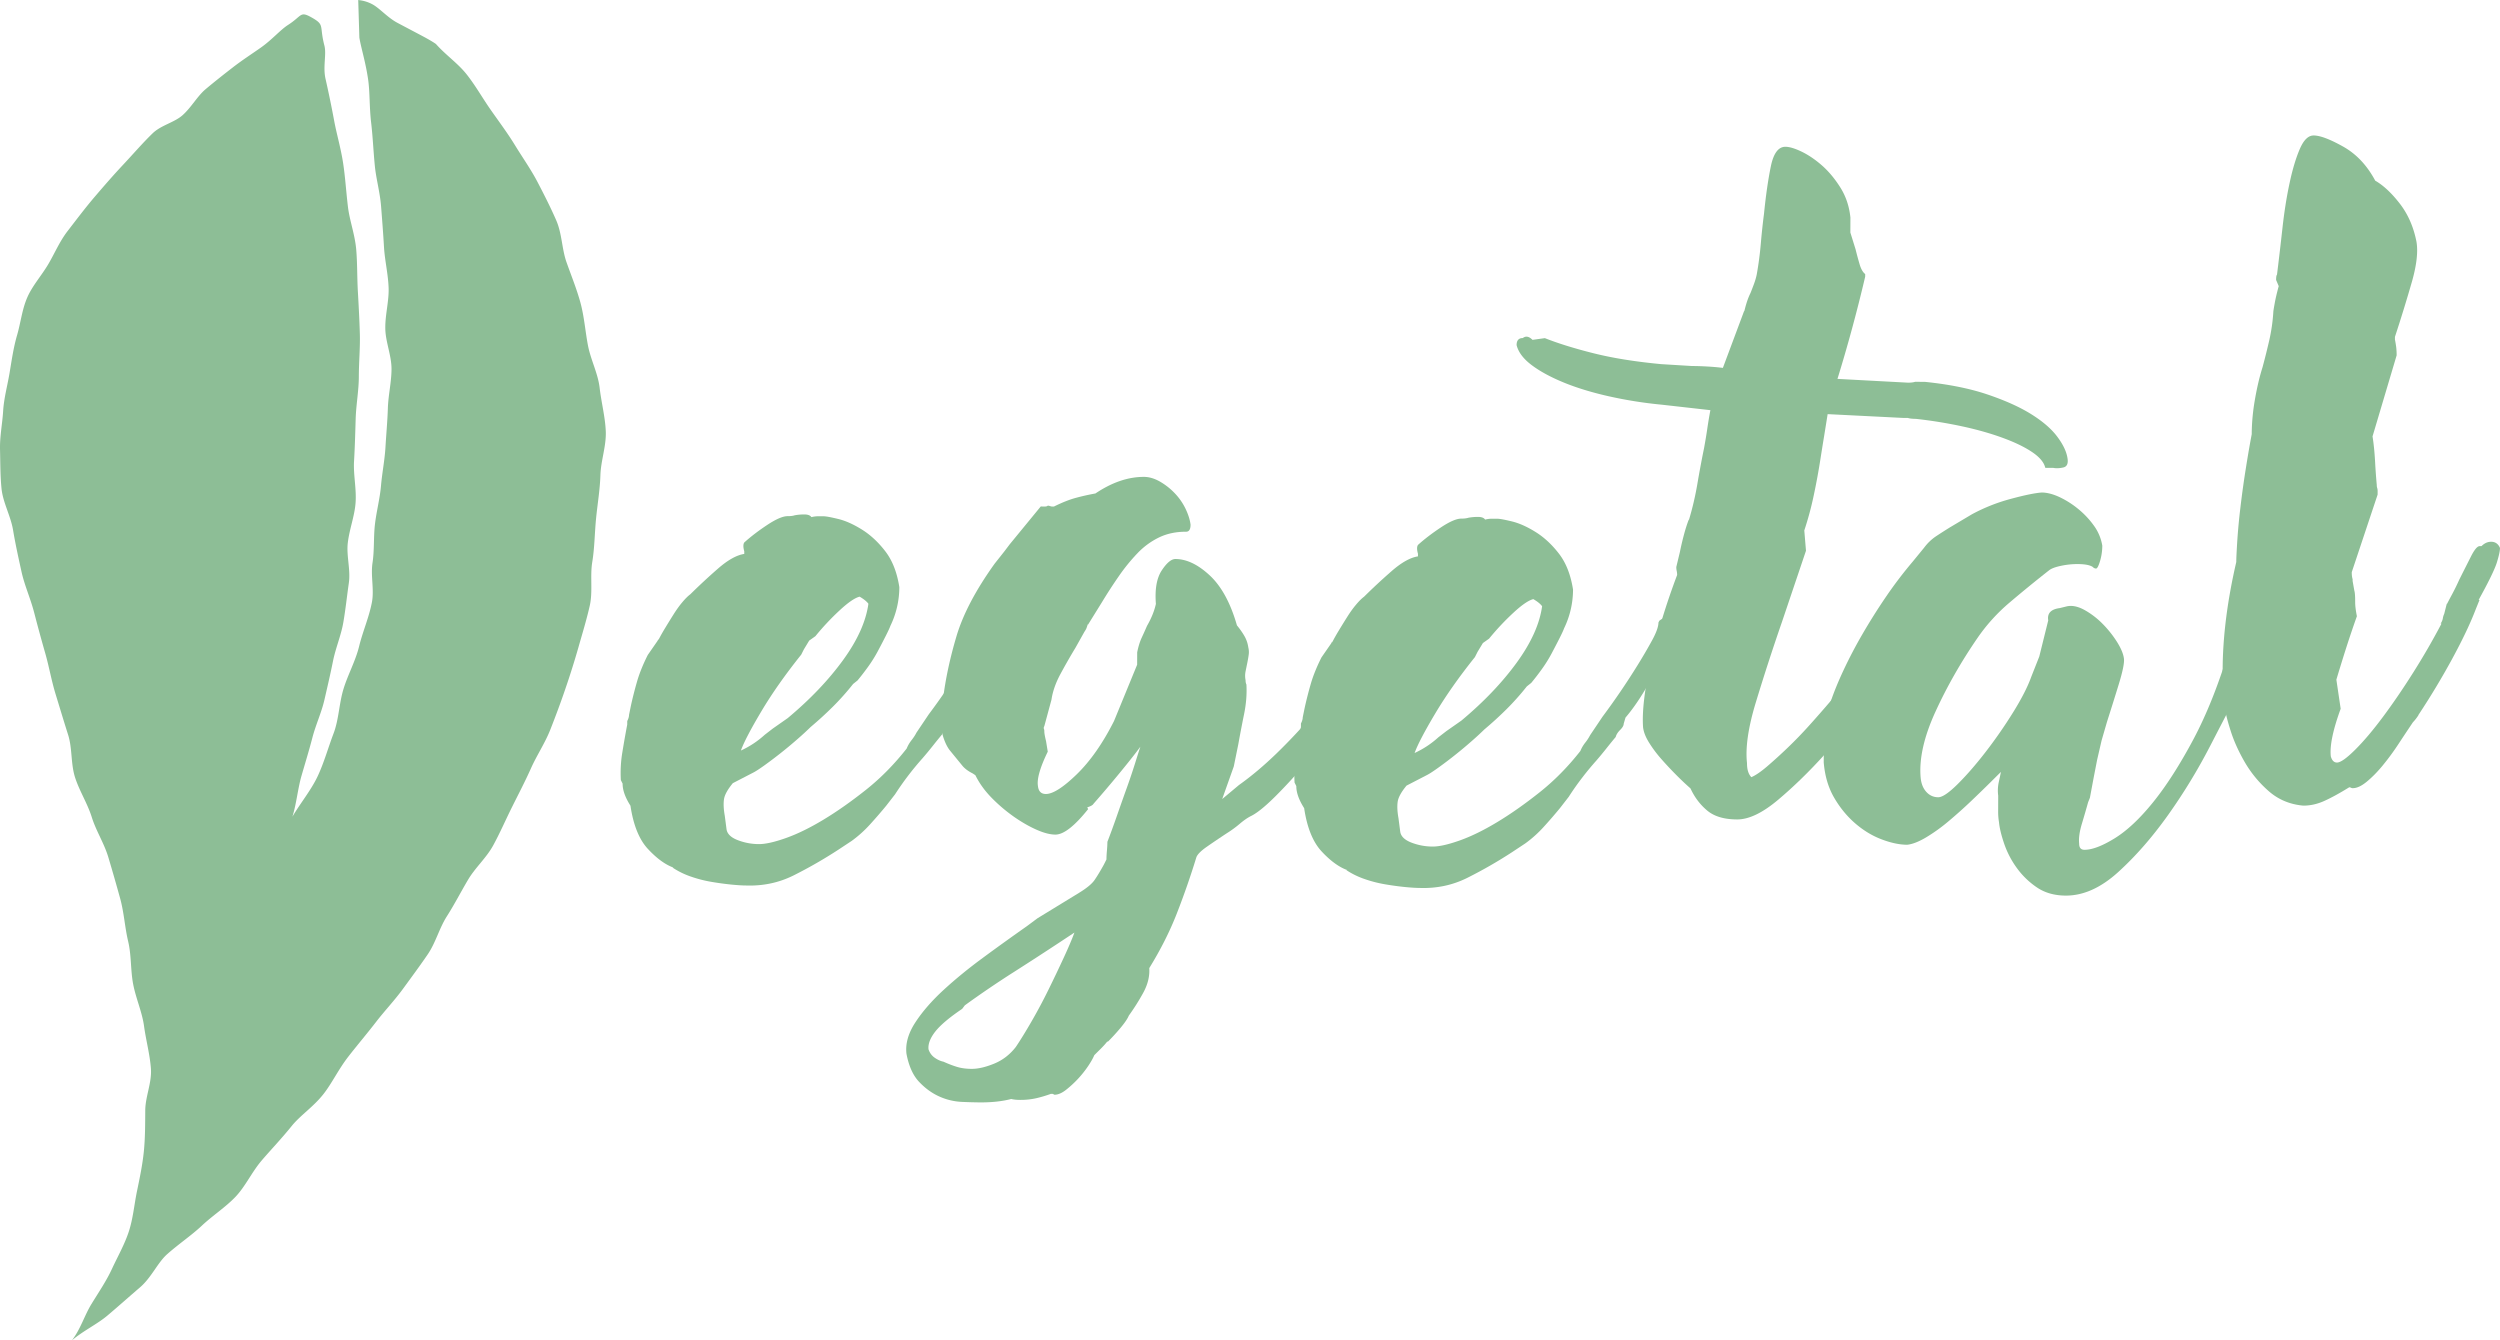<svg xmlns="http://www.w3.org/2000/svg" viewBox="0 0 369.215 197.949"><g fill="#8DBE96" fill-rule="evenodd"><path d="M128.252 89.165c-.26-.347-.693-.696-1.297-1.046-.698.172-1.677.84-2.938 2.008a37.506 37.506 0 0 0-3.596 3.83l-.913.647-.787 1.299-.393.78c-2.356 2.944-4.32 5.737-5.891 8.378-1.573 2.644-2.58 4.572-3.017 5.785a13.724 13.724 0 0 0 3.524-2.33l1.176-.909 2.219-1.553c3.309-2.767 6.032-5.621 8.17-8.567 2.139-2.942 3.386-5.718 3.743-8.322Zm17.314 2.147c.436-.343.826-.517 1.174-.516 1.127.004 1.734.572 1.817 1.7.084.696-.181 1.478-.79 2.342a74.873 74.873 0 0 1-2.355 3.117c-.351.78-1.006 1.972-1.967 3.573-.963 1.604-1.921 2.968-2.88 4.093l-.263.91c-.001.26-.177.566-.525.91-.35.346-.568.694-.655 1.038-.437.52-.895 1.085-1.374 1.69-.48.606-.981 1.213-1.504 1.817a43.059 43.059 0 0 0-4.057 5.325l-1.31 1.688a72.507 72.507 0 0 1-2.418 2.791 17.54 17.54 0 0 1-2.678 2.4l-1.958 1.294a67.317 67.317 0 0 1-6.656 3.82c-2.175 1.076-4.522 1.565-7.04 1.47-.52-.001-1.235-.048-2.147-.137a43.722 43.722 0 0 1-2.928-.401 18.83 18.83 0 0 1-3.06-.792 11.744 11.744 0 0 1-2.663-1.313h.13c-1.215-.44-2.47-1.356-3.766-2.749-1.297-1.394-2.157-3.525-2.582-6.39-.777-1.219-1.164-2.303-1.16-3.26l-.26-.522a18.495 18.495 0 0 1 .21-4.036c.224-1.388.467-2.777.732-4.166l.002-.52c.177-.346.264-.65.265-.912l.265-1.3c.264-1.215.574-2.427.924-3.644.352-1.213.879-2.514 1.577-3.901l1.44-2.078.13-.26v.129c.264-.519.59-1.104.985-1.754.393-.65.806-1.32 1.244-2.014.435-.693.87-1.299 1.309-1.818.435-.52.828-.91 1.177-1.169a88.818 88.818 0 0 1 4.05-3.761c1.48-1.297 2.785-2.028 3.916-2.2v-.39c-.172-.608-.171-1.043.005-1.303.958-.864 2.09-1.728 3.396-2.594 1.306-.862 2.304-1.291 3-1.29.434.002.782-.04 1.042-.126a7.583 7.583 0 0 1 1.434-.126c.52.001.866.133 1.04.395.346-.084.672-.127.978-.126.302 0 .586.002.846.003.346.002 1.062.135 2.147.398 1.084.264 2.255.79 3.51 1.575 1.256.787 2.403 1.855 3.44 3.205 1.038 1.35 1.724 3.11 2.064 5.281a13.172 13.172 0 0 1-1.322 5.725c-.088.26-.308.738-.657 1.43-.35.697-.743 1.453-1.181 2.275-.438.825-.94 1.625-1.505 2.404a37.285 37.285 0 0 1-1.506 1.948l-.652.52a37.9 37.9 0 0 1-3.008 3.374 53.644 53.644 0 0 1-3.266 2.984 44.06 44.06 0 0 1-1.831 1.687 62.33 62.33 0 0 1-2.481 2.074 62.861 62.861 0 0 1-2.482 1.88c-.782.561-1.35.927-1.697 1.1l-3.001 1.552c-.785.953-1.223 1.754-1.311 2.403-.09.653-.051 1.456.12 2.412l.255 1.954c.083.694.624 1.24 1.622 1.632a8.655 8.655 0 0 0 3.189.6c.953.002 2.28-.297 3.975-.898 1.695-.602 3.542-1.504 5.545-2.715 2-1.208 4.089-2.675 6.267-4.405 2.175-1.728 4.18-3.762 6.013-6.099.175-.433.413-.844.72-1.234.306-.39.545-.758.72-1.105l1.834-2.728a90.527 90.527 0 0 0 2.553-3.572 106.33 106.33 0 0 0 2.619-4.028 77.392 77.392 0 0 0 2.162-3.704c.61-1.126.92-1.993.922-2.602l.13-.26Z"/><path d="M139.336 156.798c.78.35 1.473.611 2.081.79.606.174 1.301.265 2.082.268.954.003 2.063-.254 3.324-.77 1.26-.517 2.326-1.339 3.2-2.464.698-1.039 1.483-2.317 2.357-3.833a79.62 79.62 0 0 0 2.492-4.679 222.783 222.783 0 0 0 2.232-4.68c.7-1.518 1.225-2.753 1.576-3.705l-2.35 1.553a528.814 528.814 0 0 1-6.593 4.274 145.869 145.869 0 0 0-7.245 4.923l-.394.52c-1.915 1.294-3.24 2.417-3.984 3.37-.74.953-1.068 1.82-.986 2.602.174.521.475.934.908 1.24.434.305.866.502 1.3.591m64.574-65.533c.524-.78 1.177-1.168 1.958-1.165.866.003 1.386.483 1.557 1.438.084.522-.31 1.541-1.182 3.056-.875 1.517-2.01 3.271-3.406 5.262a173.431 173.431 0 0 1-4.646 6.3 159.358 159.358 0 0 1-5.103 6.297c-1.7 1.992-3.29 3.723-4.77 5.193-1.484 1.471-2.66 2.422-3.529 2.852-.52.258-1.088.647-1.697 1.166-.61.518-1.263.994-1.958 1.425-1.045.69-2.003 1.338-2.872 1.943-.872.604-1.395 1.122-1.569 1.557a117.621 117.621 0 0 1-2.896 8.325c-1.05 2.686-2.408 5.373-4.066 8.06.082 1.215-.227 2.451-.925 3.708a32.359 32.359 0 0 1-2.096 3.313c-.177.433-.57 1.018-1.179 1.754a30.868 30.868 0 0 1-1.96 2.142v-.13c-.262.345-.61.734-1.047 1.168-.438.432-.74.734-.914.908-.177.433-.482.975-.919 1.625a15.443 15.443 0 0 1-1.503 1.883 15.803 15.803 0 0 1-1.765 1.621c-.609.474-1.175.713-1.695.711l-.26-.132h-.26c-.698.257-1.415.47-2.153.643a10.58 10.58 0 0 1-2.41.252c-.52-.002-.956-.048-1.302-.135-1.302.341-2.823.511-4.56.505a77.186 77.186 0 0 1-2.735-.076 9.11 9.11 0 0 1-3.317-.794c-1.083-.482-2.08-1.203-2.987-2.16-.909-.96-1.533-2.35-1.874-4.174-.167-1.478.271-3.017 1.32-4.619 1.048-1.603 2.442-3.204 4.185-4.803 1.741-1.6 3.7-3.199 5.878-4.797 2.174-1.6 4.31-3.132 6.398-4.6l1.567-1.167 6.134-3.754c1.13-.692 1.894-1.318 2.286-1.88.392-.565.851-1.322 1.377-2.274l.393-.78c.001-.348.023-.78.07-1.303.045-.52.068-.955.07-1.302.436-1.126.897-2.383 1.38-3.77.482-1.387.965-2.753 1.448-4.098a97.056 97.056 0 0 0 1.252-3.708c.35-1.126.612-1.95.79-2.472-.7.955-1.724 2.253-3.075 3.897a177.154 177.154 0 0 1-3.858 4.544c-.088.175-.393.347-.914.517l.13.261c-2.009 2.512-3.618 3.764-4.833 3.76-.782-.003-1.716-.245-2.799-.727-1.084-.48-2.188-1.115-3.313-1.9a23.576 23.576 0 0 1-3.247-2.747c-1.036-1.046-1.859-2.176-2.46-3.396l-.39-.26c-.696-.349-1.215-.743-1.56-1.179l-1.815-2.22c-.343-.435-.647-1.023-.904-1.76-.259-.74-.387-1.414-.384-2.022l.006-1.693a9.12 9.12 0 0 1 .268-2.213v.13c.36-2.95 1.02-6.052 1.988-9.305.966-3.252 2.845-6.826 5.64-10.724l1.438-1.817.785-1.039 4.58-5.583.651.002c.172.001.302-.042.39-.129.085 0 .195.023.326.065.13.046.237.068.325.068l.26.001c1.217-.603 2.303-1.034 3.261-1.29.956-.258 1.91-.47 2.868-.642 2.435-1.64 4.827-2.456 7.171-2.448.781.003 1.582.246 2.407.725a9.68 9.68 0 0 1 2.207 1.766 8.876 8.876 0 0 1 1.555 2.285c.387.827.623 1.587.708 2.281-.003.697-.222 1.041-.655 1.04-1.478-.005-2.8.272-3.976.833a11.045 11.045 0 0 0-3.198 2.332 27.356 27.356 0 0 0-2.748 3.376 72.887 72.887 0 0 0-2.489 3.833l-2.095 3.378v-.13c-.088.26-.153.456-.198.586-.044.13-.153.324-.326.584l-1.31 2.34c-.788 1.3-1.53 2.6-2.23 3.9-.7 1.3-1.138 2.556-1.316 3.77l-1.056 3.904c-.088.174-.112.304-.067.39a.937.937 0 0 1 .065.391c0 .261.082.74.254 1.433l.255 1.564c-1.138 2.341-1.623 4.032-1.45 5.074.081.781.471 1.174 1.167 1.177 1.041.004 2.563-.968 4.57-2.914 2.001-1.946 3.835-4.565 5.498-7.86l3.416-8.322.006-1.823c.176-.866.396-1.58.66-2.147.261-.563.525-1.147.787-1.755.347-.605.633-1.19.853-1.755a9.761 9.761 0 0 0 .462-1.495c-.168-2.17.12-3.82.864-4.947.741-1.125 1.415-1.687 2.025-1.685 1.648.006 3.338.816 5.07 2.427 1.73 1.615 3.066 4.071 4.011 7.374.43.522.797 1.044 1.1 1.566.301.522.495 1.09.58 1.695.084.35.106.697.061 1.042a17.28 17.28 0 0 1-.199 1.172c-.089.435-.178.868-.264 1.301a3.23 3.23 0 0 0-.005 1.303c0 .26.04.478.127.651.08 1.39-.034 2.845-.342 4.362a188.926 188.926 0 0 0-.862 4.49l-.663 3.253-1.71 4.813 2.481-2.075c1.828-1.296 3.7-2.872 5.618-4.733a84.023 84.023 0 0 0 5.622-6.036 90.98 90.98 0 0 0 5.234-6.818 86.059 86.059 0 0 0 4.453-7.08"/><path d="M227.748 89.529c-.259-.347-.693-.696-1.297-1.047-.698.173-1.677.84-2.939 2.008a37.715 37.715 0 0 0-3.595 3.829l-.913.647-.787 1.3-.393.78c-2.356 2.944-4.319 5.738-5.89 8.379-1.574 2.643-2.58 4.57-3.018 5.784a13.715 13.715 0 0 0 3.524-2.331l1.176-.908 2.22-1.554c3.308-2.766 6.031-5.621 8.17-8.566 2.138-2.942 3.385-5.717 3.742-8.321Zm17.314 2.146c.436-.343.826-.517 1.174-.516 1.127.004 1.733.572 1.817 1.699.084.697-.18 1.478-.789 2.342a74.211 74.211 0 0 1-2.356 3.117c-.35.78-1.006 1.972-1.967 3.574-.963 1.605-1.92 2.968-2.88 4.092l-.263.91c0 .26-.178.566-.526.91-.349.347-.568.695-.654 1.04-.437.52-.895 1.083-1.374 1.688-.48.607-.98 1.213-1.504 1.818a42.703 42.703 0 0 0-2.094 2.532c-.699.91-1.353 1.84-1.963 2.793l-1.309 1.688a71.758 71.758 0 0 1-2.419 2.79 17.54 17.54 0 0 1-2.678 2.4l-1.958 1.296a67.301 67.301 0 0 1-6.656 3.818c-2.175 1.076-4.522 1.566-7.039 1.47-.52-.001-1.236-.047-2.148-.136a43.081 43.081 0 0 1-2.928-.402 18.727 18.727 0 0 1-3.059-.792 11.703 11.703 0 0 1-2.664-1.312h.13c-1.215-.44-2.47-1.356-3.766-2.748-1.297-1.395-2.157-3.525-2.582-6.391-.777-1.22-1.164-2.304-1.16-3.261l-.259-.522a18.436 18.436 0 0 1 .21-4.036c.222-1.387.466-2.776.731-4.165l.002-.521c.177-.345.264-.65.265-.911l.265-1.301c.264-1.213.574-2.427.924-3.642.352-1.214.88-2.515 1.577-3.903l1.44-2.078.131-.26v.13c.263-.52.59-1.104.984-1.754.392-.65.806-1.32 1.244-2.014.435-.692.871-1.3 1.31-1.818.434-.52.827-.91 1.176-1.168a88.814 88.814 0 0 1 4.05-3.763c1.481-1.297 2.785-2.028 3.915-2.2l.002-.39c-.173-.607-.172-1.043.004-1.303.958-.863 2.09-1.727 3.395-2.592 1.306-.862 2.305-1.293 3-1.291.435 0 .783-.041 1.043-.126a7.425 7.425 0 0 1 1.434-.125c.52 0 .866.132 1.041.394.345-.084.671-.128.977-.126.302 0 .586.002.846.003.346 0 1.062.134 2.147.397 1.084.266 2.255.79 3.51 1.577 1.256.786 2.403 1.854 3.44 3.203 1.038 1.35 1.724 3.11 2.064 5.282a13.172 13.172 0 0 1-1.322 5.725c-.089.26-.308.738-.657 1.43-.35.696-.744 1.452-1.18 2.275a20.3 20.3 0 0 1-1.507 2.405 36.31 36.31 0 0 1-1.505 1.947l-.652.519a37.915 37.915 0 0 1-3.008 3.376 54.018 54.018 0 0 1-3.267 2.983 44.73 44.73 0 0 1-1.83 1.686 63.053 63.053 0 0 1-2.48 2.075 62.861 62.861 0 0 1-2.483 1.879c-.782.562-1.35.929-1.697 1.1l-3 1.553c-.787.953-1.224 1.753-1.312 2.404-.09.65-.05 1.455.121 2.41l.254 1.955c.083.693.624 1.239 1.622 1.633a8.651 8.651 0 0 0 3.19.598c.952.003 2.28-.297 3.974-.897 1.695-.603 3.542-1.505 5.545-2.715 2.001-1.207 4.09-2.675 6.267-4.405 2.175-1.728 4.181-3.761 6.013-6.1.175-.432.413-.844.721-1.233a6.8 6.8 0 0 0 .72-1.105l1.833-2.728a106.33 106.33 0 0 0 5.172-7.6 77.392 77.392 0 0 0 2.162-3.704c.611-1.125.92-1.992.922-2.602l.131-.26Z"/><path d="M269.917 61.16a731.623 731.623 0 0 1-.532 3.32c-.18 1.086-.356 2.193-.533 3.319a95.906 95.906 0 0 1-.996 5.4 46.447 46.447 0 0 1-1.387 5.14l.249 2.997-3.554 10.536a322.444 322.444 0 0 0-3.885 11.967c-1.1 3.643-1.523 6.594-1.271 8.85-.003.958.21 1.653.644 2.088.608-.26 1.37-.776 2.286-1.554a72.251 72.251 0 0 0 3.004-2.725 60.734 60.734 0 0 0 3.268-3.373c1.09-1.211 2.114-2.38 3.074-3.506.347-.432.72-.887 1.112-1.363.392-.475.805-.93 1.242-1.364a158.175 158.175 0 0 0 3.14-4.025c1.047-1.384 1.877-2.728 2.49-4.028l.656-1.3v.13c.347-.78.873-1.821 1.574-3.12a105.762 105.762 0 0 1 2.163-3.834 43.033 43.033 0 0 1 2.095-3.248c.654-.91 1.154-1.364 1.503-1.363.261 0 .52.113.78.328.259.219.388.502.387.849.085.26.041.65-.134 1.172v-.131l-.131.13c.172.262.258.61.257 1.043-.267 1.736-1.56 4.64-3.874 8.71-2.315 4.075-5.436 8.535-9.361 13.382l-4.709 5.843c-2.268 2.51-4.555 4.737-6.862 6.682-2.308 1.945-4.33 2.914-6.066 2.908-1.911-.006-3.385-.446-4.422-1.318-1.04-.87-1.862-1.96-2.464-3.265a42.754 42.754 0 0 1-2.141-2.026 52.042 52.042 0 0 1-2.141-2.287 18.314 18.314 0 0 1-1.814-2.416c-.519-.826-.82-1.586-.904-2.282-.167-2.345.216-5.577 1.142-9.7.928-4.118 2.223-8.391 3.888-12.813a3.039 3.039 0 0 0-.062-.586 2.869 2.869 0 0 1-.063-.587l.53-2.212c.176-.866.374-1.712.595-2.537.218-.823.46-1.581.725-2.276v.13a43.866 43.866 0 0 0 1.255-5.335c.31-1.823.642-3.6.997-5.336.175-.953.333-1.887.466-2.798.133-.912.287-1.844.466-2.8l-7.16-.807a63.016 63.016 0 0 1-7.939-1.265c-2.516-.573-4.728-1.255-6.636-2.044-1.906-.788-3.466-1.64-4.678-2.556-1.212-.916-1.947-1.896-2.205-2.938.003-.694.31-1.041.916-1.038.437-.345.914-.258 1.432.265l1.824-.254c1.995.788 4.402 1.535 7.221 2.24 2.819.707 6.137 1.239 9.957 1.599l4.557.278c.694 0 1.453.027 2.279.073.824.048 1.583.115 2.278.203l3.156-8.453v.13c.264-1.126.571-2.036.922-2.732.174-.432.348-.887.525-1.365.175-.476.306-.932.395-1.366.266-1.475.468-2.993.603-4.556a104.6 104.6 0 0 1 .473-4.427c.27-2.69.604-5.011 1.002-6.964.397-1.951 1.117-2.926 2.159-2.922.607.003 1.41.246 2.406.725.996.482 1.993 1.159 2.989 2.03.993.873 1.902 1.96 2.723 3.265.82 1.306 1.313 2.785 1.482 4.434l-.008 2.214.771 2.477c.17.696.364 1.414.579 2.152.213.739.494 1.238.841 1.5l-.002.39a227.078 227.078 0 0 1-4.092 15.093l10.417.558c.434.002.782-.04 1.042-.125l1.433.004c3.558.362 6.639.98 9.239 1.857 2.603.879 4.748 1.842 6.437 2.889 1.689 1.048 2.965 2.139 3.83 3.27.862 1.133 1.38 2.176 1.551 3.132.171.869-.027 1.367-.591 1.495-.567.128-1.065.148-1.498.06l-1.172-.004c-.173-.783-.799-1.543-1.881-2.286-1.083-.742-2.513-1.443-4.29-2.1-1.778-.658-3.771-1.23-5.985-1.715a67.392 67.392 0 0 0-6.963-1.133c-.52-.002-.91-.046-1.171-.134l-.651-.002-11.199-.562Z"/><path d="M295.18 115.561c.132-.606.243-1.126.331-1.562l-1.569 1.557c-.783.778-1.72 1.687-2.809 2.726a72.346 72.346 0 0 1-3.333 2.982 25.47 25.47 0 0 1-3.33 2.398c-1.088.647-2.02 1.011-2.803 1.096-1.129-.005-2.388-.269-3.773-.796-1.389-.525-2.688-1.311-3.9-2.357-1.213-1.047-2.248-2.309-3.11-3.788-.863-1.479-1.378-3.217-1.545-5.216l.007-1.822c.004-1.215.073-2.431.208-3.647.134-1.214.422-2.427.86-3.643.44-1.301 1.052-2.796 1.84-4.487a68.364 68.364 0 0 1 2.753-5.263 88.962 88.962 0 0 1 3.471-5.524 62.105 62.105 0 0 1 3.993-5.259l1.701-2.078a7.206 7.206 0 0 1 1.763-1.686 84.049 84.049 0 0 1 2.023-1.295l3.263-1.942a26.308 26.308 0 0 1 5.674-2.259c2.042-.556 3.585-.875 4.626-.959.783.003 1.65.223 2.603.66a13.186 13.186 0 0 1 2.795 1.768 12.66 12.66 0 0 1 2.334 2.484 6.945 6.945 0 0 1 1.226 2.934 8.106 8.106 0 0 1-.333 2.279c-.22.737-.418 1.104-.59 1.104-.176-.001-.348-.087-.52-.262-.434-.263-1.17-.396-2.213-.399a11.637 11.637 0 0 0-2.41.252c-.827.172-1.414.385-1.76.644a196.425 196.425 0 0 0-5.879 4.798 26.59 26.59 0 0 0-4.707 5.192c-2.444 3.552-4.52 7.191-6.227 10.917-1.706 3.727-2.434 6.981-2.184 9.76.083.869.362 1.564.838 2.087.476.522 1.061.785 1.756.788.607.002 1.566-.646 2.873-1.944 1.307-1.297 2.68-2.876 4.12-4.738a70.074 70.074 0 0 0 4.058-5.846c1.265-2.035 2.163-3.79 2.69-5.264l1.182-2.992 1.322-5.335c-.172-1.042.396-1.647 1.7-1.817l1.043-.257c.781-.17 1.647.007 2.603.531a11.78 11.78 0 0 1 2.662 2.028 15.833 15.833 0 0 1 2.14 2.678c.602.959.947 1.784 1.032 2.478.083.609-.182 1.91-.796 3.903a543.867 543.867 0 0 1-1.713 5.465l-.792 2.732-.66 2.862-.53 2.733-.534 2.864-.262.65c-.264.955-.573 2.017-.924 3.188-.352 1.17-.486 2.147-.4 2.928-.003.607.256.912.778.914 1.127.004 2.607-.555 4.434-1.676s3.722-2.894 5.684-5.319c1.962-2.423 3.948-5.521 5.96-9.29 2.01-3.769 3.806-8.299 5.388-13.59.264-.866.635-1.56 1.115-2.08.478-.519 1.283-.776 2.413-.772.261.001.541.09.845.263.303.176.454.48.452.914 0 .348-.134.911-.396 1.691-.264.78-.614 1.561-1.05 2.341l-1.707 3.38c-1.224 2.34-2.754 5.286-4.59 8.839a84.27 84.27 0 0 1-6.222 10.2c-2.315 3.248-4.756 6.04-7.324 8.374-2.57 2.335-5.157 3.497-7.762 3.488-1.65-.007-3.06-.402-4.228-1.187a11.784 11.784 0 0 1-2.985-2.876 13.488 13.488 0 0 1-1.876-3.589c-.43-1.259-.687-2.324-.77-3.194a9.47 9.47 0 0 1-.124-1.562l.005-1.433.003-.912a5.82 5.82 0 0 1 .073-1.953"/><path d="M340.163 118.98c-1.998-.18-3.708-.902-5.136-2.167a17.056 17.056 0 0 1-3.501-4.245c-.906-1.567-1.596-3.087-2.068-4.566-.472-1.477-.751-2.563-.834-3.26a41.622 41.622 0 0 1-.37-5.862c.019-4.861.688-10.155 2.012-15.88.002-.521.049-1.518.14-2.995a93.86 93.86 0 0 1 .475-5.078c.224-1.908.49-3.84.803-5.792.31-1.953.6-3.622.865-5.011.007-1.65.163-3.364.475-5.143.309-1.777.683-3.361 1.124-4.75.35-1.3.68-2.622.99-3.968a26.31 26.31 0 0 0 .603-4.23c0-.085.066-.498.2-1.237.133-.736.33-1.582.594-2.537l-.387-.914c.002-.432.045-.693.133-.78.268-2.168.538-4.47.807-6.9.269-2.428.624-4.664 1.067-6.703.44-2.038.945-3.708 1.515-5.008.569-1.301 1.244-1.95 2.026-1.946.955.003 2.407.552 4.357 1.644 1.95 1.093 3.527 2.769 4.735 5.03 1.212.7 2.423 1.833 3.635 3.4 1.209 1.567 2.026 3.438 2.453 5.609.255 1.478.03 3.45-.672 5.924a222.725 222.725 0 0 1-2.504 8.13l-.002.39c.085.437.148.827.192 1.173.04.349.06.739.06 1.172l-3.56 11.97c.169 1.042.294 2.28.377 3.713a88.44 88.44 0 0 0 .248 3.452c-.001.175.019.326.064.456.042.13.063.283.063.455l-.002.52-3.818 11.449c-.002.434.039.78.126 1.042l-.001.26.255 1.433c.086.262.128.827.124 1.694-.002.52.082 1.217.253 2.084a160.15 160.15 0 0 0-1.645 4.878 264.396 264.396 0 0 0-1.385 4.489l.636 4.3c-1.141 3.12-1.627 5.463-1.458 7.027.17.609.474.914.908.916.522.002 1.413-.624 2.677-1.88 1.262-1.252 2.635-2.875 4.12-4.868 1.482-1.992 2.989-4.2 4.518-6.625a104.538 104.538 0 0 0 4.128-7.15h-.13c.173-.26.283-.52.327-.78a2.27 2.27 0 0 1 .199-.65l.396-1.561-.001.13c.175-.345.438-.845.788-1.495.349-.65.699-1.364 1.05-2.145.61-1.213 1.18-2.34 1.705-3.38.524-1.04.96-1.56 1.308-1.558h.26c.435-.431.913-.647 1.435-.645.607.003 1.04.309 1.3.917-.002.436-.158 1.15-.464 2.147-.31.998-1.205 2.84-2.69 5.525h.13l-.526 1.3c-.79 2.082-1.95 4.53-3.48 7.347a112.462 112.462 0 0 1-5.042 8.38c.085-.085.019.024-.197.327a5.794 5.794 0 0 1-.59.713c-.698 1.04-1.42 2.124-2.16 3.249a36.078 36.078 0 0 1-2.29 3.117c-.784.954-1.57 1.753-2.353 2.4-.784.649-1.48.972-2.087.97a.547.547 0 0 1-.26-.067.588.588 0 0 0-.26-.065c-1.393.863-2.611 1.532-3.655 2.005-1.043.475-2.086.708-3.128.704M53.073 5.559c.265 1.578.936 3.649 1.302 6.239.265 1.877.165 4.04.443 6.366.235 1.972.32 4.098.542 6.347.188 1.913.756 3.875.92 5.96.153 1.939.309 3.942.43 6.009.115 1.958.604 3.949.682 6.003.074 1.972-.521 3.999-.488 6.044.03 1.982.935 3.993.918 6.029-.015 1.896-.477 3.809-.54 5.738-.06 1.901-.241 3.81-.353 5.733-.11 1.902-.493 3.791-.66 5.705-.163 1.903-.666 3.763-.89 5.667-.224 1.901-.075 3.84-.364 5.731-.29 1.897.27 3.946-.09 5.822-.422 2.206-1.353 4.316-1.882 6.477-.533 2.187-1.662 4.193-2.312 6.317-.66 2.155-.683 4.514-1.472 6.587-.802 2.109-1.41 4.327-2.355 6.33-.962 2.041-2.6 4.037-3.72 5.949.6-1.882.8-4.159 1.339-6.021.548-1.897 1.123-3.758 1.609-5.632.495-1.913 1.348-3.715 1.78-5.601.444-1.927.89-3.834 1.27-5.73.39-1.939 1.193-3.789 1.52-5.693.337-1.95.54-3.913.816-5.825.283-1.96-.375-4.018-.153-5.933.229-1.969.967-3.853 1.137-5.772.187-2.116-.336-4.243-.214-6.295.126-2.122.179-4.195.24-6.242.065-2.131.466-4.203.468-6.247.003-2.138.207-4.229.15-6.268-.06-2.143-.174-4.228-.29-6.253-.123-2.15-.073-4.249-.247-6.26-.193-2.217-.985-4.284-1.225-6.321-.265-2.232-.397-4.364-.7-6.366-.34-2.264-.96-4.318-1.321-6.264-.434-2.333-.873-4.41-1.288-6.255-.407-1.808.174-3.608-.166-4.911-.785-3.007.136-3.019-1.965-4.187-1.654-.92-1.345-.173-3.392 1.139-1.162.746-2.325 2.144-3.98 3.321-1.258.895-2.72 1.823-4.202 2.971-1.257.974-2.602 2.03-3.984 3.188-1.242 1.039-2.086 2.655-3.403 3.843-1.217 1.097-3.194 1.479-4.455 2.705-1.465 1.421-2.865 3.053-4.363 4.649-1.407 1.5-2.812 3.116-4.224 4.77-1.342 1.573-2.627 3.284-3.952 4.997-1.195 1.544-1.94 3.357-2.891 4.954-.992 1.664-2.326 3.144-3.072 4.861-.766 1.761-.97 3.739-1.498 5.552-.534 1.828-.797 3.706-1.112 5.583-.312 1.866-.831 3.719-.95 5.629-.115 1.881-.513 3.804-.461 5.724.05 1.88.028 3.831.222 5.744.208 2.056 1.354 4.029 1.704 6.119.34 2.038.79 4.071 1.244 6.137.443 2.023 1.327 3.947 1.856 5.991a237.115 237.115 0 0 0 1.645 6.04c.574 1.996.922 4.066 1.54 6.076.61 1.992 1.21 3.995 1.846 5.998.63 1.99.38 4.267 1.016 6.264.645 2.022 1.844 3.869 2.475 5.894.634 2.029 1.844 3.887 2.445 5.916a283.249 283.249 0 0 1 1.76 6.133c.56 2.059.68 4.234 1.167 6.286.494 2.08.346 4.279.745 6.348.406 2.1 1.318 4.094 1.604 6.178.292 2.12.87 4.217 1.017 6.316.14 2.038-.822 4.097-.838 6.111-.017 2.038-.004 4.028-.205 6.037-.202 2.021-.613 3.96-1.024 5.946-.407 1.978-.567 3.993-1.201 5.932-.624 1.905-1.627 3.65-2.491 5.514-.836 1.806-1.952 3.432-3.033 5.198-1.034 1.688-1.603 3.702-2.877 5.349 1.737-1.458 3.712-2.372 5.219-3.641 1.75-1.474 3.315-2.886 4.8-4.151 1.75-1.491 2.62-3.68 4.079-4.961 1.78-1.565 3.577-2.763 5.062-4.158 1.656-1.556 3.5-2.722 4.983-4.272 1.495-1.563 2.405-3.664 3.934-5.442 1.347-1.566 2.86-3.145 4.388-5.038 1.269-1.573 3.205-2.822 4.689-4.714 1.253-1.6 2.203-3.636 3.664-5.521 1.258-1.624 2.686-3.299 4.133-5.171 1.263-1.633 2.713-3.155 3.95-4.854 1.219-1.672 2.467-3.353 3.65-5.086 1.17-1.711 1.7-3.857 2.827-5.623 1.116-1.75 2.06-3.594 3.127-5.395 1.058-1.789 2.713-3.236 3.712-5.071.996-1.828 1.829-3.745 2.757-5.615.947-1.906 1.939-3.791 2.808-5.737.867-1.944 2.087-3.753 2.868-5.734.78-1.981 1.533-3.997 2.218-6.012a124.443 124.443 0 0 0 1.926-6.115c.58-2.05 1.218-4.115 1.684-6.191.467-2.078.025-4.342.369-6.443.347-2.127.35-4.272.56-6.418.21-2.142.577-4.247.642-6.405.065-2.148.88-4.312.794-6.473-.088-2.144-.66-4.282-.907-6.433-.245-2.127-1.313-4.121-1.723-6.252-.404-2.099-.544-4.238-1.116-6.338-.55-2.013-1.341-3.942-2.052-5.953-.695-1.963-.663-4.236-1.52-6.194-.831-1.904-1.795-3.805-2.787-5.702-.961-1.839-2.197-3.577-3.314-5.407-1.081-1.768-2.35-3.459-3.581-5.218-1.19-1.696-2.226-3.559-3.56-5.244-1.285-1.624-3.096-2.853-4.52-4.465-.02-.023-.606-.43-1.702-1.018-1.095-.588-2.556-1.349-4.01-2.124-1.454-.777-2.592-2.143-3.687-2.731C53.89.042 52.926.023 52.905 0"/></g></svg>